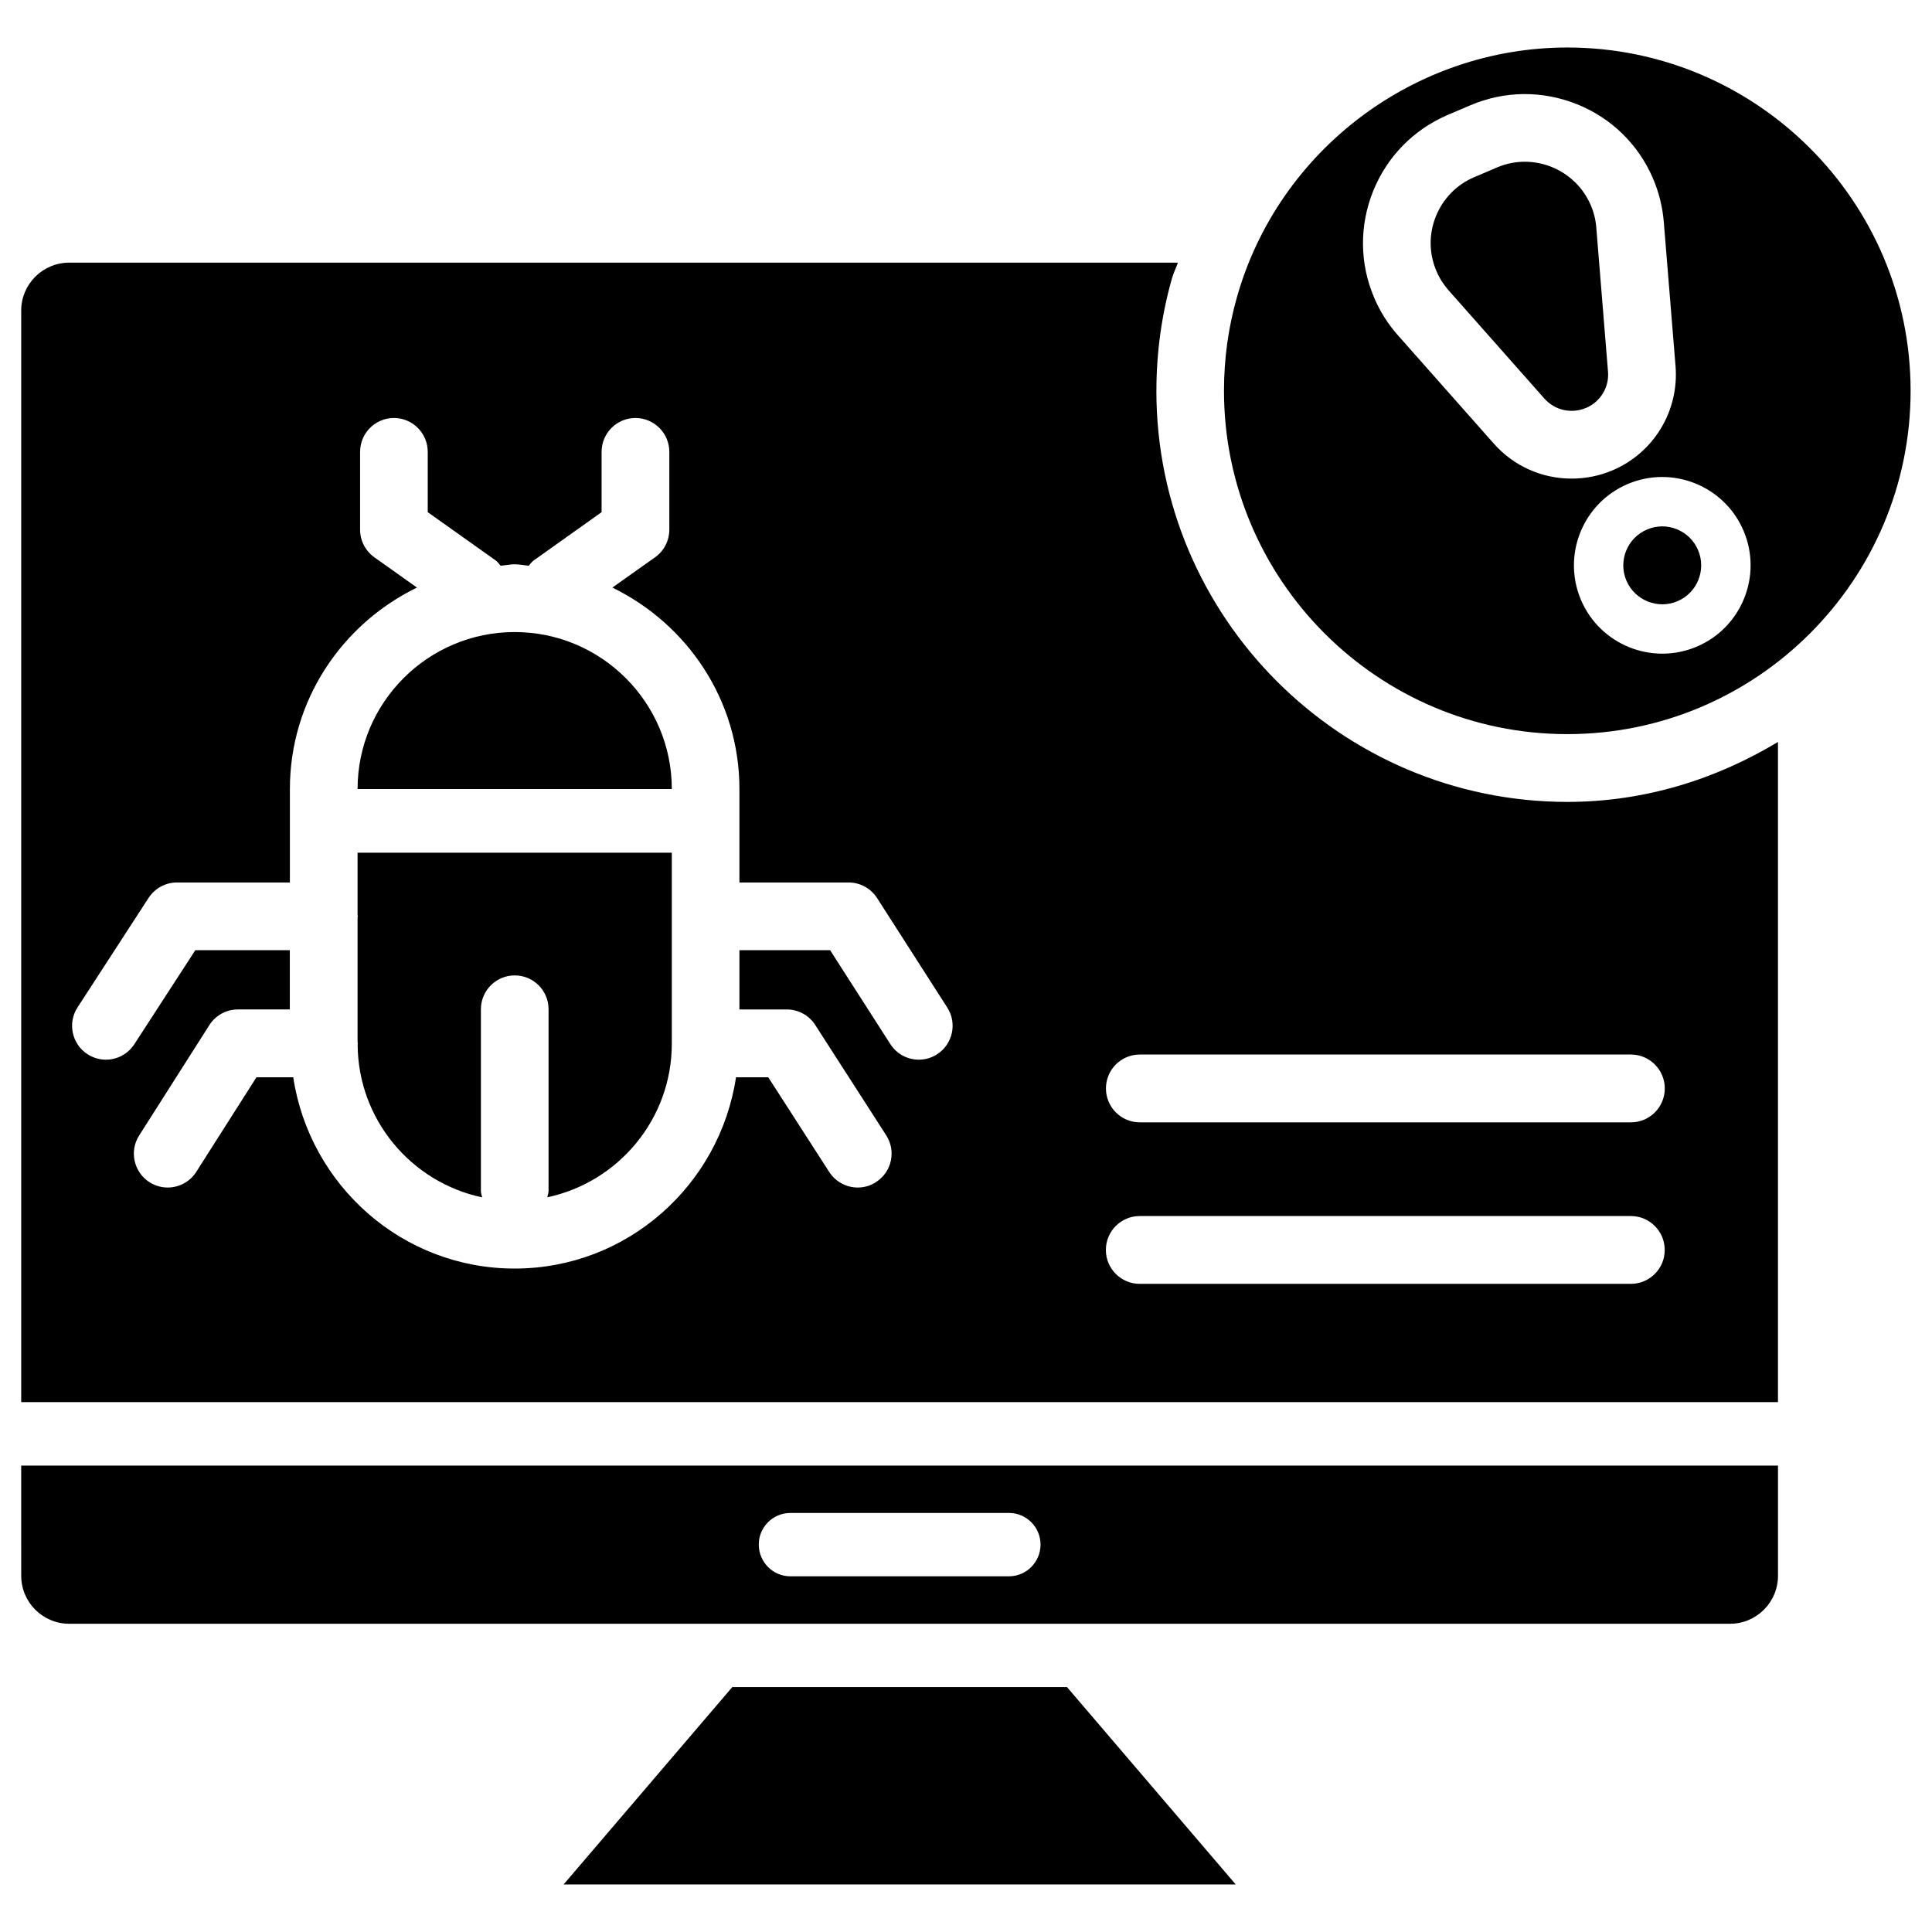 <?xml version="1.0" encoding="UTF-8"?>
<!-- Uploaded to: ICON Repo, www.svgrepo.com, Generator: ICON Repo Mixer Tools -->
<svg fill="#000000" width="800px" height="800px" version="1.1" viewBox="144 144 512 512" xmlns="http://www.w3.org/2000/svg">
 <g>
  <path d="m450.46 247.57c0-10.16 1.387-20.195 4.137-29.852 0.398-1.426 1.09-2.707 1.555-4.113h-293.81c-7.012 0-12.723 5.688-12.723 12.699v289.27h465.56v-174.95c-16.375 9.867-35.328 15.891-55.816 15.891-60.059-0.02-108.91-48.891-108.91-108.95zm-58.129 175.83c-1.492 0.965-3.168 1.426-4.828 1.426-2.961 0-5.856-1.469-7.559-4.137l-15.953-24.875h-24.035v15.703h12.555c3.066 0 5.898 1.555 7.535 4.113l18.809 29.242c2.688 4.176 1.469 9.719-2.688 12.387-1.492 0.988-3.168 1.449-4.848 1.449-2.961 0-5.836-1.469-7.559-4.113l-16.164-25.105-8.543-0.004c-4.324 28.613-28.863 50.695-58.672 50.695-29.809 0-54.328-22.082-58.672-50.695h-9.742l-15.953 25.066c-1.699 2.688-4.617 4.156-7.578 4.156-1.637 0-3.316-0.461-4.809-1.406-4.176-2.664-5.414-8.207-2.75-12.387l18.598-29.242c1.637-2.582 4.492-4.156 7.559-4.156h13.77v-15.703h-25.043l-16.164 24.918c-1.723 2.644-4.598 4.094-7.535 4.094-1.68 0-3.359-0.484-4.871-1.449-4.156-2.688-5.332-8.25-2.644-12.406l18.828-29.012c1.66-2.539 4.473-4.094 7.516-4.094h29.934v-24.77c0-23.531 13.812-43.707 33.672-53.383l-11.312-8.039c-2.352-1.68-3.758-4.41-3.758-7.305v-20.613c0-4.953 4.008-8.984 8.965-8.984 4.953 0 8.965 4.031 8.965 8.984v15.977l18.031 12.805c0.523 0.395 0.859 0.922 1.281 1.383 1.258-0.082 2.457-0.379 3.738-0.379s2.477 0.293 3.738 0.379c0.395-0.461 0.73-0.988 1.254-1.363l18.031-12.828v-15.973c0-4.953 4.008-8.984 8.965-8.984 4.953 0 8.984 4.027 8.984 8.984v20.613c0 2.918-1.406 5.625-3.758 7.305l-11.336 8.039c19.859 9.68 33.672 29.852 33.672 53.383v24.77h28.926c3.066 0 5.898 1.555 7.559 4.137l18.598 29.012c2.668 4.156 1.449 9.719-2.707 12.387zm183.87 60.832h-130.17c-4.953 0-8.965-4.031-8.965-8.984s4.008-8.984 8.965-8.984h130.17c4.953 0 8.965 4.031 8.965 8.984 0.02 4.957-4.012 8.984-8.965 8.984zm8.984-51.785c0 4.953-4.008 8.984-8.965 8.984h-130.17c-4.953 0-8.965-4.031-8.965-8.984s4.008-8.984 8.965-8.984h130.17c4.934 0 8.965 4.031 8.965 8.984z"/>
  <path d="m280.39 311.5c-22.965 0-41.629 18.66-41.629 41.605h83.277c0-22.945-18.684-41.605-41.648-41.605z"/>
  <path d="m149.62 561.59c0 7.031 5.711 12.723 12.723 12.723h440.12c7.012 0 12.723-5.688 12.723-12.723v-29.199h-465.57zm203.84-16.645h57.918c4.617 0 8.375 3.758 8.375 8.375 0 4.641-3.758 8.418-8.375 8.418h-57.918c-4.617 0-8.375-3.758-8.375-8.418-0.023-4.598 3.754-8.375 8.375-8.375z"/>
  <path d="m338.07 591.09-44.711 52.312h178.12l-44.715-52.312z"/>
  <path d="m238.76 386.52c0 0.105 0.062 0.211 0.062 0.336s-0.062 0.211-0.062 0.336v33c0 0.105 0.062 0.211 0.062 0.336 0 0.082-0.043 0.168-0.043 0.25 0.082 19.922 14.211 36.566 33 40.535-0.105-0.566-0.336-1.09-0.336-1.68v-48.156c0-4.953 4.008-8.984 8.965-8.984 4.953 0 8.965 4.012 8.965 8.965v48.156c0 0.586-0.23 1.113-0.336 1.68 18.828-3.988 33-20.719 33-40.703v-50.613h-83.277z"/>
  <path d="m565.58 198.41c-1.973-4.641-5.668-8.25-10.371-10.16-2.309-0.922-4.703-1.387-7.094-1.387-2.519 0-5.039 0.504-7.43 1.531l-6.004 2.562c-4.66 1.973-8.25 5.668-10.16 10.371-1.891 4.703-1.848 9.844 0.148 14.504 0.797 1.891 1.891 3.59 3.234 5.121l25.379 28.676c2.769 3.106 7.16 4.113 11.02 2.477h0.02c3.82-1.617 6.172-5.5 5.816-9.637l-3.106-38.164c-0.148-2.008-0.633-3.984-1.453-5.894z"/>
  <path d="m559.37 156.59c-40.473 0-76.473 27.145-87.535 66.043-2.309 8.062-3.465 16.438-3.465 24.938 0 50.172 40.809 90.98 90.98 90.98 50.172 0 90.98-40.809 90.98-90.98-0.004-50.172-40.789-90.98-90.961-90.98zm-19.523 104.94-25.359-28.652c-2.644-2.961-4.766-6.32-6.32-9.992-3.863-9.047-3.945-19.082-0.273-28.234 3.695-9.152 10.707-16.312 19.773-20.195l6.004-2.562c9.07-3.863 19.082-3.945 28.254-0.273 9.133 3.672 16.312 10.684 20.172 19.754 1.574 3.715 2.519 7.598 2.832 11.547l3.106 38.102c0.965 11.84-5.731 22.945-16.668 27.605-3.504 1.492-7.199 2.203-10.852 2.203-7.758 0.02-15.316-3.234-20.668-9.301zm53.844 53.824c-11.883 5.059-25.652-0.484-30.711-12.363-5.059-11.883 0.484-25.652 12.363-30.711 11.883-5.059 25.652 0.484 30.711 12.363 5.062 11.879-0.48 25.652-12.363 30.711z"/>
  <path d="m580.47 284.33c-5.246 2.227-7.684 8.312-5.457 13.539 2.227 5.227 8.312 7.684 13.539 5.457 5.246-2.227 7.684-8.312 5.457-13.539-2.227-5.246-8.293-7.703-13.539-5.457z"/>
 </g>
</svg>